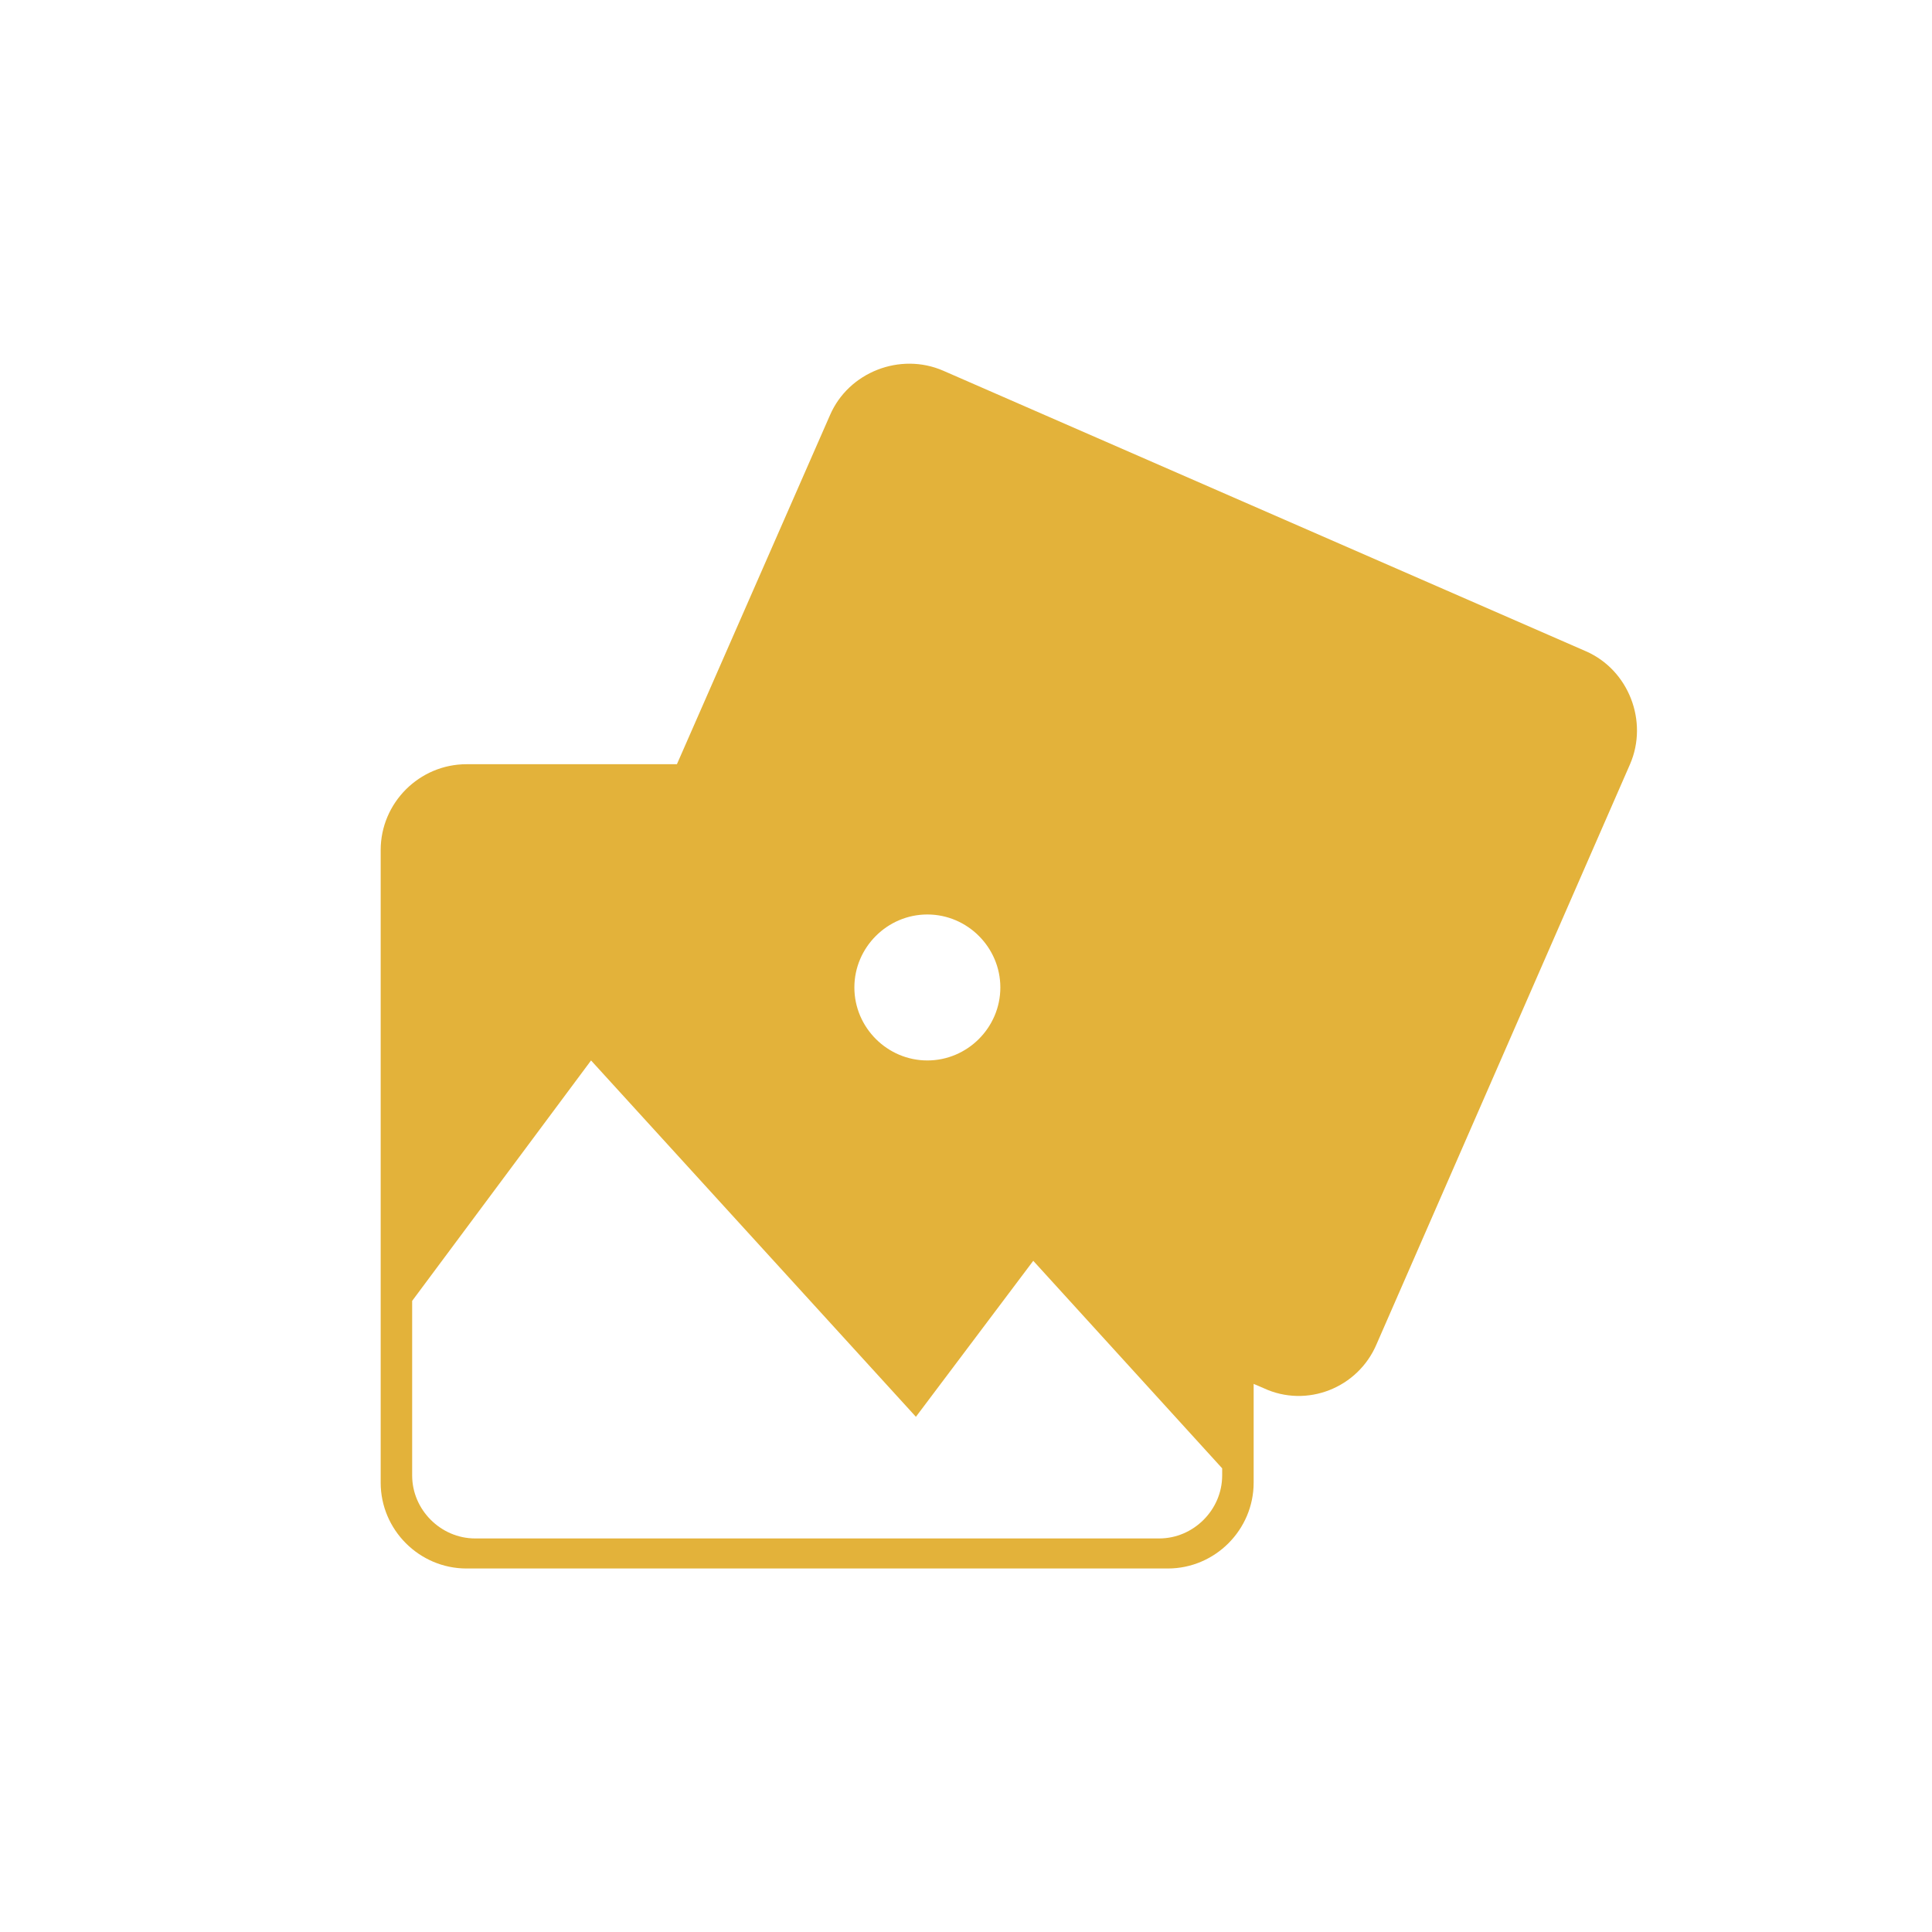 <?xml version="1.0" encoding="utf-8"?>
<!-- Generator: Adobe Illustrator 24.0.2, SVG Export Plug-In . SVG Version: 6.00 Build 0)  -->
<svg version="1.1" id="Layer_1" xmlns="http://www.w3.org/2000/svg" xmlns:xlink="http://www.w3.org/1999/xlink" x="0px" y="0px"
	 viewBox="0 0 135 135" style="enable-background:new 0 0 135 135;" xml:space="preserve">
<style type="text/css">
	.st0{fill:#E3B23A;}
</style>
<path class="st0" d="M113.9,53.4L96.2,93.9c-1.3,3.1-4.9,4.5-7.9,3.1l-0.7-0.3v6.9c0,3.3-2.7,6-6,6h-49c-3.3,0-6-2.7-6-6V59.4
	c0-3.3,2.7-6,6-6h14.7L58,29c1.3-3,4.9-4.4,7.9-3.1l44.9,19.6C113.8,46.8,115.2,50.4,113.9,53.4z M59.7,69c0,2.8,2.3,5.1,5.1,5.1
	s5.1-2.3,5.1-5.1s-2.3-5.1-5.1-5.1S59.7,66.2,59.7,69z M72.2,88.1L64,99L41.3,74.1L28.8,90.9v12.2c0,2.4,2,4.4,4.4,4.4h24.5h14.1H81
	c2.4,0,4.4-2,4.4-4.4v-0.5L72.2,88.1z"/>
</svg>
